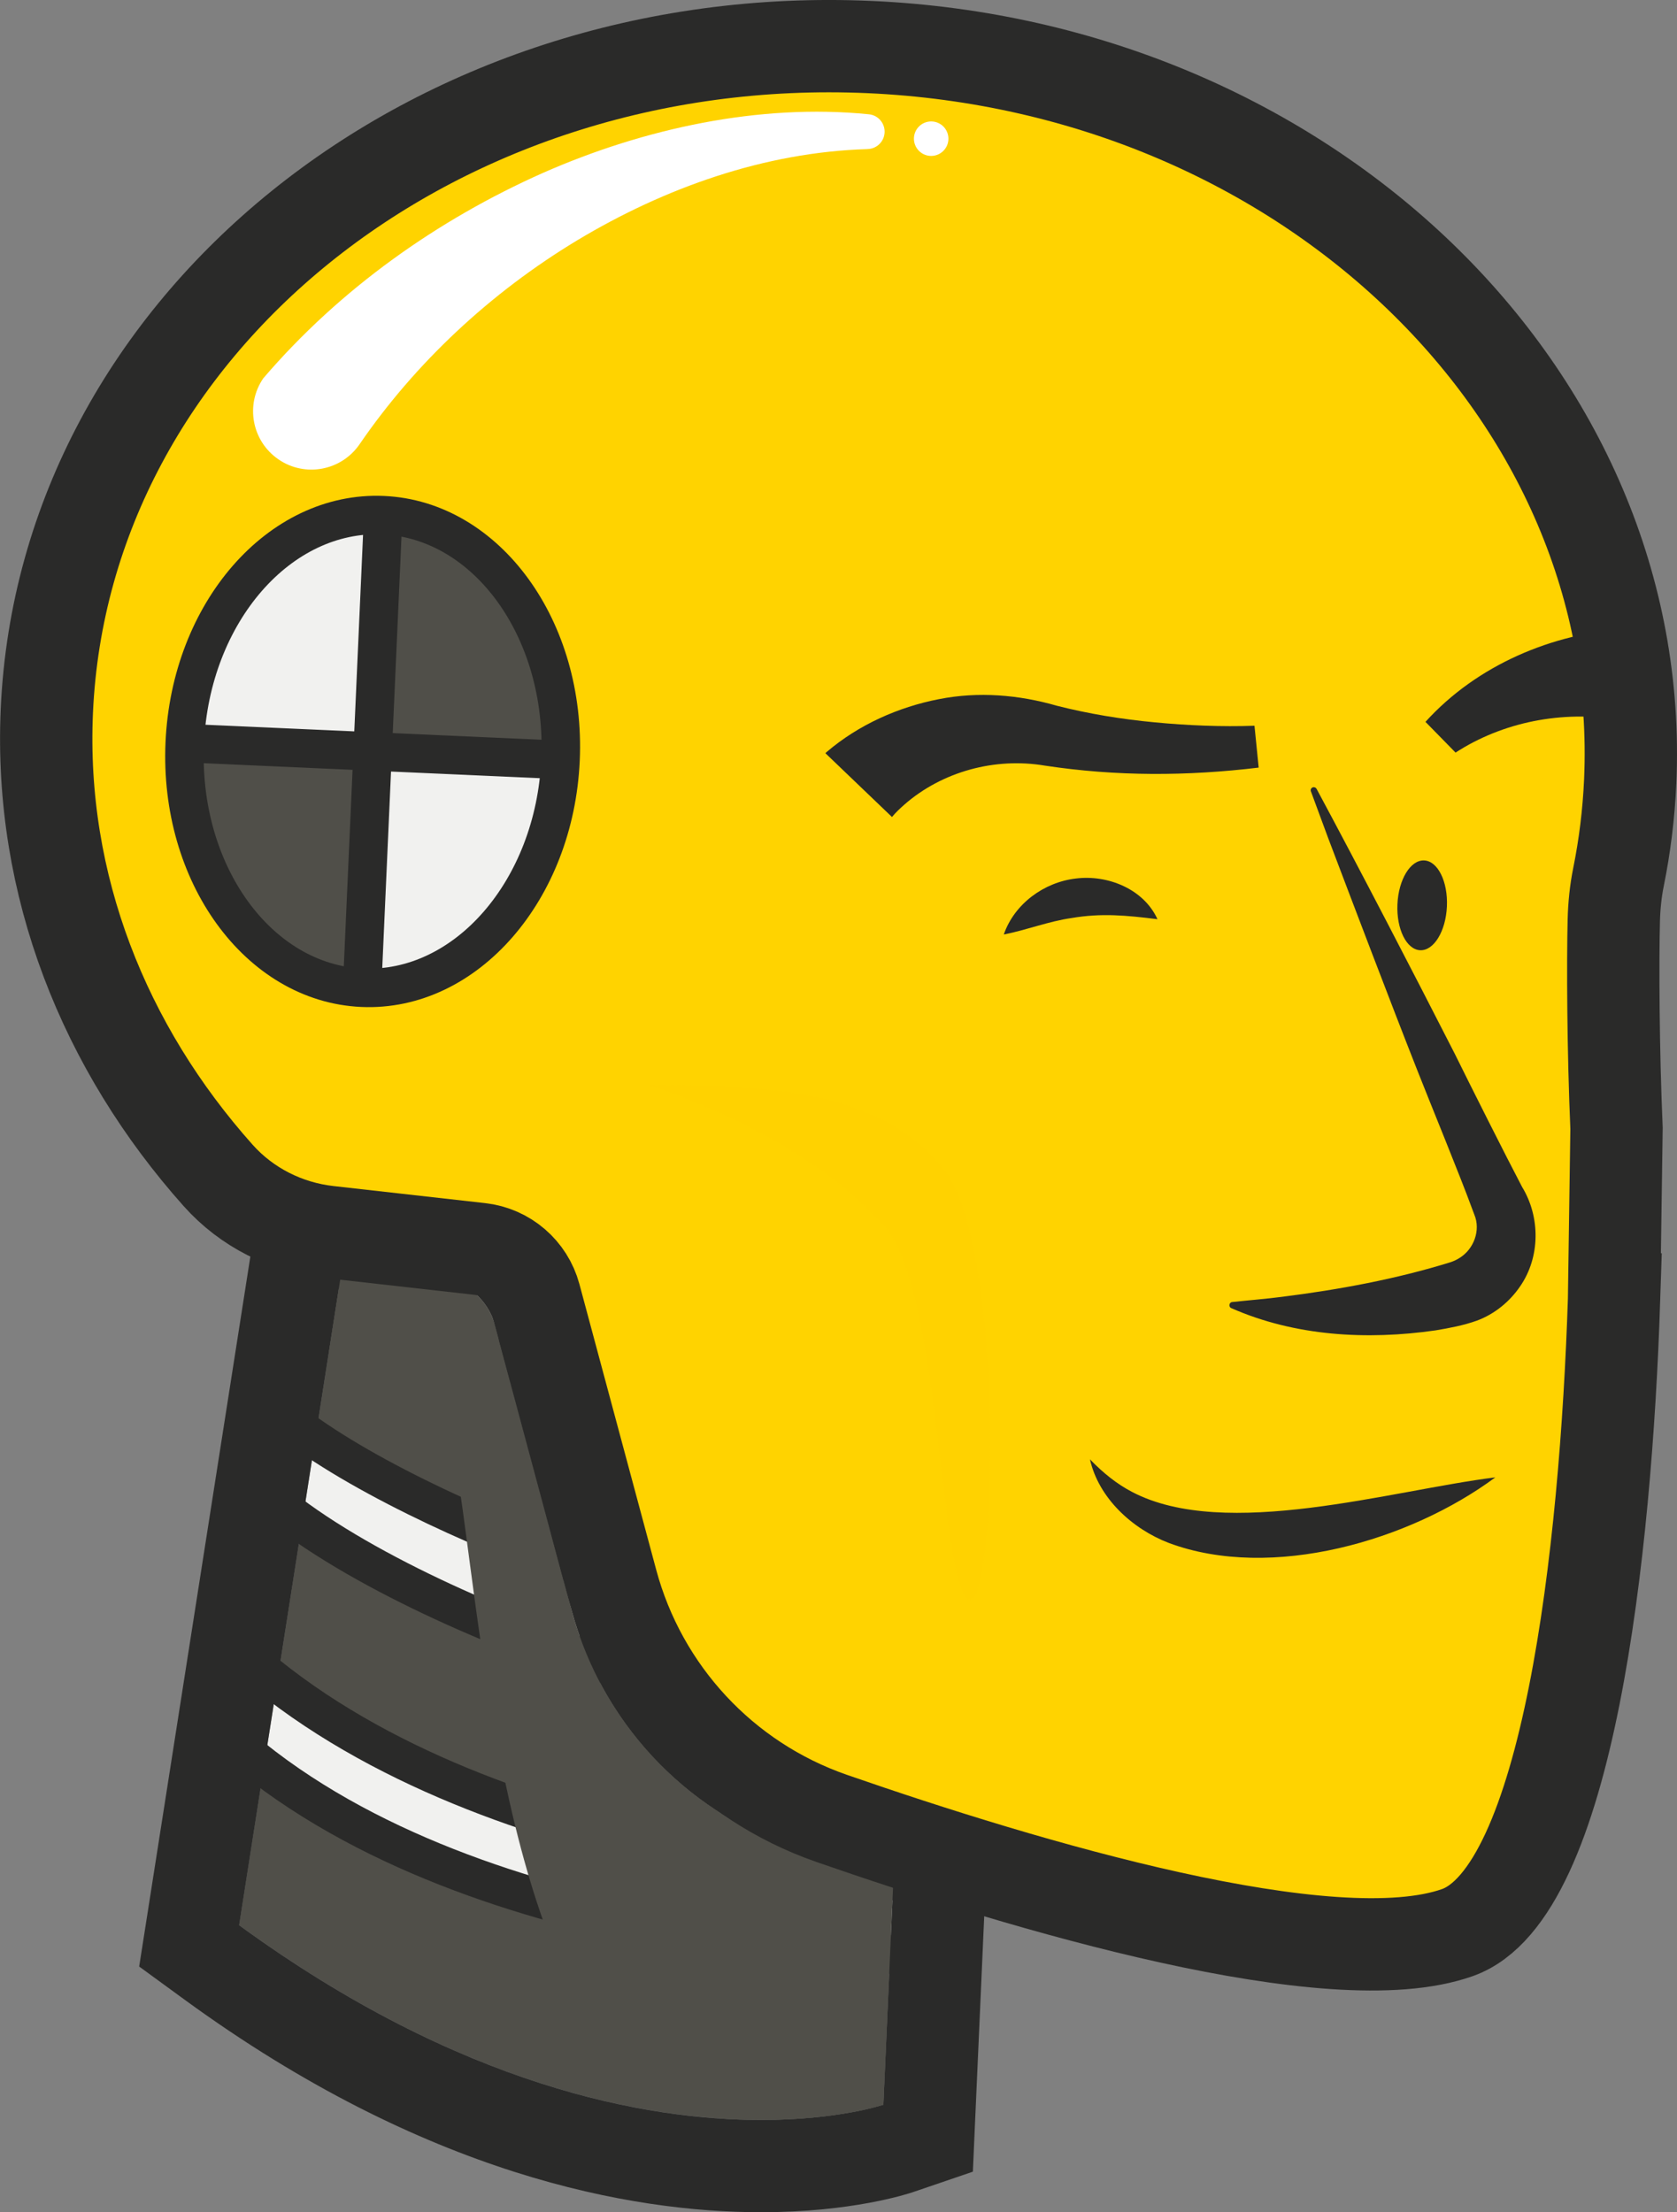 <svg xmlns="http://www.w3.org/2000/svg" viewBox="0 0 318.95 420.8"><rect x="0" y="0" width="318.95" height="420.8" fill="#808080" stroke="none"/><defs><style>      .cls-1 {        opacity: .5;      }      .cls-1, .cls-2, .cls-3, .cls-4, .cls-5, .cls-6, .cls-7, .cls-8, .cls-9 {        stroke-width: 0px;      }      .cls-1, .cls-2, .cls-5 {        mix-blend-mode: multiply;      }      .cls-1, .cls-2, .cls-9 {        fill: #ffd300;      }      .cls-3 {        fill: #f1f1ef;      }      .cls-10 {        stroke-width: 17.56px;      }      .cls-10, .cls-11, .cls-12 {        fill: none;        stroke: #2a2a29;        stroke-miterlimit: 10;      }      .cls-4 {        fill: #000;      }      .cls-5, .cls-6 {        fill: #504f49;      }      .cls-7 {        fill: #2a2a29;      }      .cls-13 {        isolation: isolate;      }      .cls-11 {        stroke-width: 6.44px;      }      .cls-12 {        stroke-width: 7.32px;      }      .cls-8 {        fill: #fff;      }    </style></defs><g class="cls-13"><g id="Livello_2" data-name="Livello 2"><g id="Livello_1-2" data-name="Livello 1"><g><g><path class="cls-6" d="M105.97,296.04c-15.49-5.2-31.6-12.72-45.82-23.55l4.83-30.87c9.77,6.97,20.32,12.45,30.88,16.79l3.59,13.37,6.52,24.25Z"></path><path class="cls-3" d="M111.82,315.26c-18.05-5.42-37.5-13.86-54.14-26.99l2.46-15.77c14.22,10.83,30.34,18.34,45.82,23.55h0s2.78,10.33,2.78,10.33c.82,3.05,1.86,6.03,3.08,8.88Z"></path><path class="cls-6" d="M169.9,357.85s-70.85-.4-116.94-39.42l4.71-30.17c16.64,13.13,36.08,21.57,54.14,26.99h.01c7.2,16.83,21.19,30.05,38.74,36.15,5.97,2.07,12.5,4.26,19.33,6.44Z"></path><path class="cls-3" d="M169.9,357.85l-.62,13.87s-72.73,1.46-118.83-37.25l2.52-16.04c46.09,39.01,116.94,39.42,116.94,39.42Z"></path><path class="cls-6" d="M169.28,371.72l-1.28,28.62s-51.54,17.64-122.53-34.14l4.97-31.73c46.1,38.7,118.83,37.25,118.83,37.25Z"></path><path class="cls-4" d="M50.45,334.48c-.11-.09-.24-.2-.35-.29"></path><path class="cls-3" d="M95.85,258.41c-10.56-4.34-21.11-9.82-30.88-16.79l.1-.63,18.64,2.11c4.98.56,9.12,4.11,10.43,8.96l1.71,6.35Z"></path><path class="cls-4" d="M64.97,241.63c-.36-.25-.7-.5-1.05-.75"></path></g><path class="cls-7" d="M65.07,241l18.64,2.11c4.98.56,9.12,4.11,10.43,8.96l5.3,19.72,9.3,34.59c5.64,21.01,21.29,37.89,41.83,45.03,5.97,2.07,12.5,4.26,19.33,6.44l-1.89,42.5s-8.47,2.9-23.25,2.9c-21.71,0-57.05-6.24-99.28-37.04l19.6-125.2M50.33,221.66l-2.6,16.62-19.6,125.2-1.66,10.59,8.66,6.32c45.79,33.4,84.89,40.41,109.63,40.41,17.21,0,27.79-3.45,28.94-3.84l11.33-3.87.53-11.96,1.89-42.5.6-13.43-12.8-4.09c-6.03-1.92-12.22-3.99-18.92-6.31-15.02-5.22-26.48-17.56-30.62-32.99l-9.3-34.59-5.3-19.72c-3.21-11.91-13.19-20.48-25.43-21.85l-18.63-2.1-16.72-1.89h0Z"></path><path class="cls-12" d="M172.21,371.86s-80.35-.32-126.44-39.33"></path><path class="cls-12" d="M172.83,357.98s-78.1-2.18-124.19-41.2"></path><path class="cls-12" d="M116.15,316.92c-18.06-5.42-46.15-17.18-62.79-30.31"></path><path class="cls-12" d="M110.84,297.91c-15.66-5.23-40.63-16.11-55.01-27.07"></path><path class="cls-11" d="M98.7,260c-10.93-4.49-24.71-11.81-34.78-19.13"></path><path class="cls-5" d="M169.9,357.85l-1.89,42.5s-10.71,3.67-29.08,2.75h-.13c-35.18-2.34-44.29-66.78-49.45-105.79-1.94-14.66-3.32-25.72-5.32-28.54-5.35-7.52-14.16-10.58-21.45-11.78l2.5-15.99,18.64,2.11c4.98.56,9.12,4.11,10.43,8.96l5.3,19.72,9.3,34.59c2.42,9.04,6.7,17.31,12.42,24.36,2.21,2.74,4.64,5.28,7.26,7.62,6.35,5.7,13.86,10.18,22.15,13.06,5.97,2.07,12.5,4.26,19.33,6.44Z"></path></g><g><path class="cls-9" d="M306.98,247.17c-1.57,47.89-8.72,112.98-29.79,120.44-23.88,8.46-81.97-8.85-119.04-21.73-20.54-7.14-36.19-24.02-41.83-45.02l-9.3-34.6-5.3-19.72c-1.3-4.85-5.44-8.4-10.42-8.96l-28.87-3.25c-8.04-.91-15.52-4.68-20.91-10.71-21.69-24.3-34.09-55.24-32.61-88.4C12.17,61.77,82.24,5.24,165.4,8.95c83.17,3.71,147.92,66.24,144.65,139.69-.28,6.2-1.03,12.28-2.23,18.21-.55,2.72-.82,5.47-.89,8.24-.2,7.89-.13,24.75.52,39.54l-.47,32.54Z"></path><path class="cls-2" d="M308.59,145.72c-.28,6.19-1.04,12.28-2.24,18.2-.54,2.72-.82,5.47-.89,8.24-.19,7.9-.13,24.75.53,39.54l-.48,32.55c-1.57,47.88-8.72,112.99-29.78,120.45-23.88,8.46-81.98-8.85-119.04-21.73-10.8-3.76-20.25-10.2-27.58-18.53,4.32,2.79,9,5.09,13.96,6.82,37.08,12.88,95.16,30.19,119.04,21.73,21.06-7.46,28.21-72.57,29.79-120.45l.47-32.55c-.66-14.79-.72-31.64-.53-39.54.07-2.77.35-5.52.89-8.24,1.2-5.93,1.96-12.01,2.24-18.2,1.62-36.5-13.55-70.3-39.42-95.53,34.05,25.89,54.93,64.74,53.05,107.23Z"></path><path class="cls-2" d="M101.71,246.55c-1.31-4.85-5.44-8.4-10.43-8.96l-28.87-3.26c-8.03-.9-15.52-4.66-20.91-10.7-21.69-24.3-34.08-55.25-32.61-88.4.18-3.98.56-7.9,1.13-11.77.6,2.65,5.46,78.59,49.46,92.7,28.88,9.26,38.08,14.97,42.22,30.4Z"></path><path class="cls-8" d="M164.96,28.36c-19.55.59-38.55,7.37-55.16,17.34-16.56,9.99-30.84,23.37-41.41,38.8-3.47,5.06-10.38,6.35-15.43,2.88-5.06-3.47-6.35-10.38-2.88-15.43,14.63-17.08,33.24-30.18,53.14-39.04,9.78-4.31,19.99-7.56,30.42-9.55,10.42-1.97,21.1-2.68,31.62-1.62,1.82.18,3.15,1.81,2.97,3.63-.17,1.7-1.6,2.97-3.26,2.98h0Z"></path><path class="cls-7" d="M239.39,146.01c-13.62,1.64-27.06,1.69-40.69-.38-9.46-1.59-19.51,1.12-26.72,7.44-.84.75-1.65,1.49-2.34,2.35-.02.02-.03.04-.03.04,0,0-.02.03.05-.04l-12.68-12.15.27-.25c6.05-5.16,13.58-8.52,21.33-10.03,7.5-1.48,15.17-.84,22.44,1.26,6.01,1.53,12.25,2.55,18.57,3.15,6.24.6,12.78.87,19,.65,0,0,.8,7.96.8,7.96h0Z"></path><path class="cls-7" d="M271.11,137.31c9.77-10.78,24.06-16.85,38.5-17.77,0,0-.78,17.54-.78,17.54-10.6-2.01-21.98-.11-31.23,5.59-.17.09-.63.42-.77.48,0,0-5.72-5.84-5.72-5.84h0Z"></path><ellipse class="cls-7" cx="270.49" cy="172.22" rx="8.55" ry="4.71" transform="translate(86.4 434.77) rotate(-87.45)"></ellipse><path class="cls-7" d="M250.39,150.03c8.2,15.26,18.37,34.89,26.28,50.39,2.95,5.99,9.81,19.64,12.82,25.36,3.49,5.72,3.47,13.38-.4,18.94-1.99,2.91-4.89,5.27-8.21,6.49-2.53.91-5.23,1.41-7.85,1.85-13.08,1.88-26.73,1.11-38.87-4.24-.54-.25-.4-1.11.2-1.15,3.23-.35,6.36-.59,9.45-.99,10.88-1.37,21.69-3.37,32.05-6.58.62-.21,1.13-.44,1.67-.78,2.75-1.65,4.15-5.28,2.86-8.32,0,0-.42-1.11-.42-1.11-2.17-5.97-8.03-20.24-10.43-26.35-5-12.67-12.13-31.45-16.94-44.14,0,0-3.28-8.88-3.28-8.88-.11-.3.04-.64.35-.75.28-.1.58.02.72.27h0Z"></path><circle class="cls-8" cx="177.1" cy="26.38" r="3.28"></circle><path class="cls-10" d="M306.98,247.17c-1.57,47.89-8.72,112.98-29.79,120.44-23.88,8.46-81.97-8.85-119.04-21.73-20.54-7.14-36.19-24.02-41.83-45.02l-9.3-34.6-5.3-19.72c-1.3-4.85-5.44-8.4-10.42-8.96l-28.87-3.25c-8.04-.91-15.52-4.68-20.91-10.71-21.69-24.3-34.09-55.24-32.61-88.4C12.17,61.77,82.24,5.24,165.4,8.95c83.17,3.71,147.92,66.24,144.65,139.69-.28,6.2-1.03,12.28-2.23,18.21-.55,2.72-.82,5.47-.89,8.24-.2,7.89-.13,24.75.52,39.54h0s-.47,32.54-.47,32.54Z"></path><path class="cls-1" d="M123.11,206.33c23.49.08,44.78,1.04,56.62,16.46,11.33,14.76,9.72,81.73,4.79,81.51-5.66-.25-5.48-58.7-16.12-70.84-16.15-18.43-45.29-27.13-45.29-27.13Z"></path><g><ellipse class="cls-2" cx="76.46" cy="149.05" rx="44.99" ry="35.77" transform="translate(-75.85 218.8) rotate(-87.45)"></ellipse><path class="cls-6" d="M106.61,144.54l-35.74-1.59,2-44.95c19.74.88,34.85,21.72,33.74,46.55Z"></path><path class="cls-6" d="M70.87,142.94l-2,44.95c-19.72-.88-34.83-21.72-33.72-46.55l35.73,1.59Z"></path><path class="cls-3" d="M72.87,97.99l-2,44.95-35.73-1.59c1.11-24.82,18.01-44.24,37.73-43.36Z"></path><path class="cls-3" d="M106.61,144.54c-1.11,24.82-18.01,44.24-37.75,43.36l2-44.95,35.74,1.59Z"></path><ellipse class="cls-12" cx="70.87" cy="142.94" rx="44.99" ry="35.77" transform="translate(-75.08 207.38) rotate(-87.45)"></ellipse><line class="cls-12" x1="72.88" y1="97.99" x2="68.87" y2="187.89"></line><line class="cls-12" x1="35.14" y1="141.35" x2="106.61" y2="144.54"></line></g><path class="cls-7" d="M220.15,174.85c-5.96-.74-10.65-1.19-16.3-.23-4.49.64-8.41,2.24-12.94,3.14,2.01-5.83,7.65-9.95,13.7-10.65,6.08-.77,12.93,2.01,15.53,7.74h0Z"></path><path class="cls-7" d="M284.38,281.03c-16.2,12.02-42.52,19.75-62.07,12.47-6.97-2.67-13.36-8.55-15.01-15.91,2.52,2.61,5.16,4.72,8.03,6.21,17.76,9.29,49.24-.31,69.05-2.78h0Z"></path></g></g></g></g></svg>